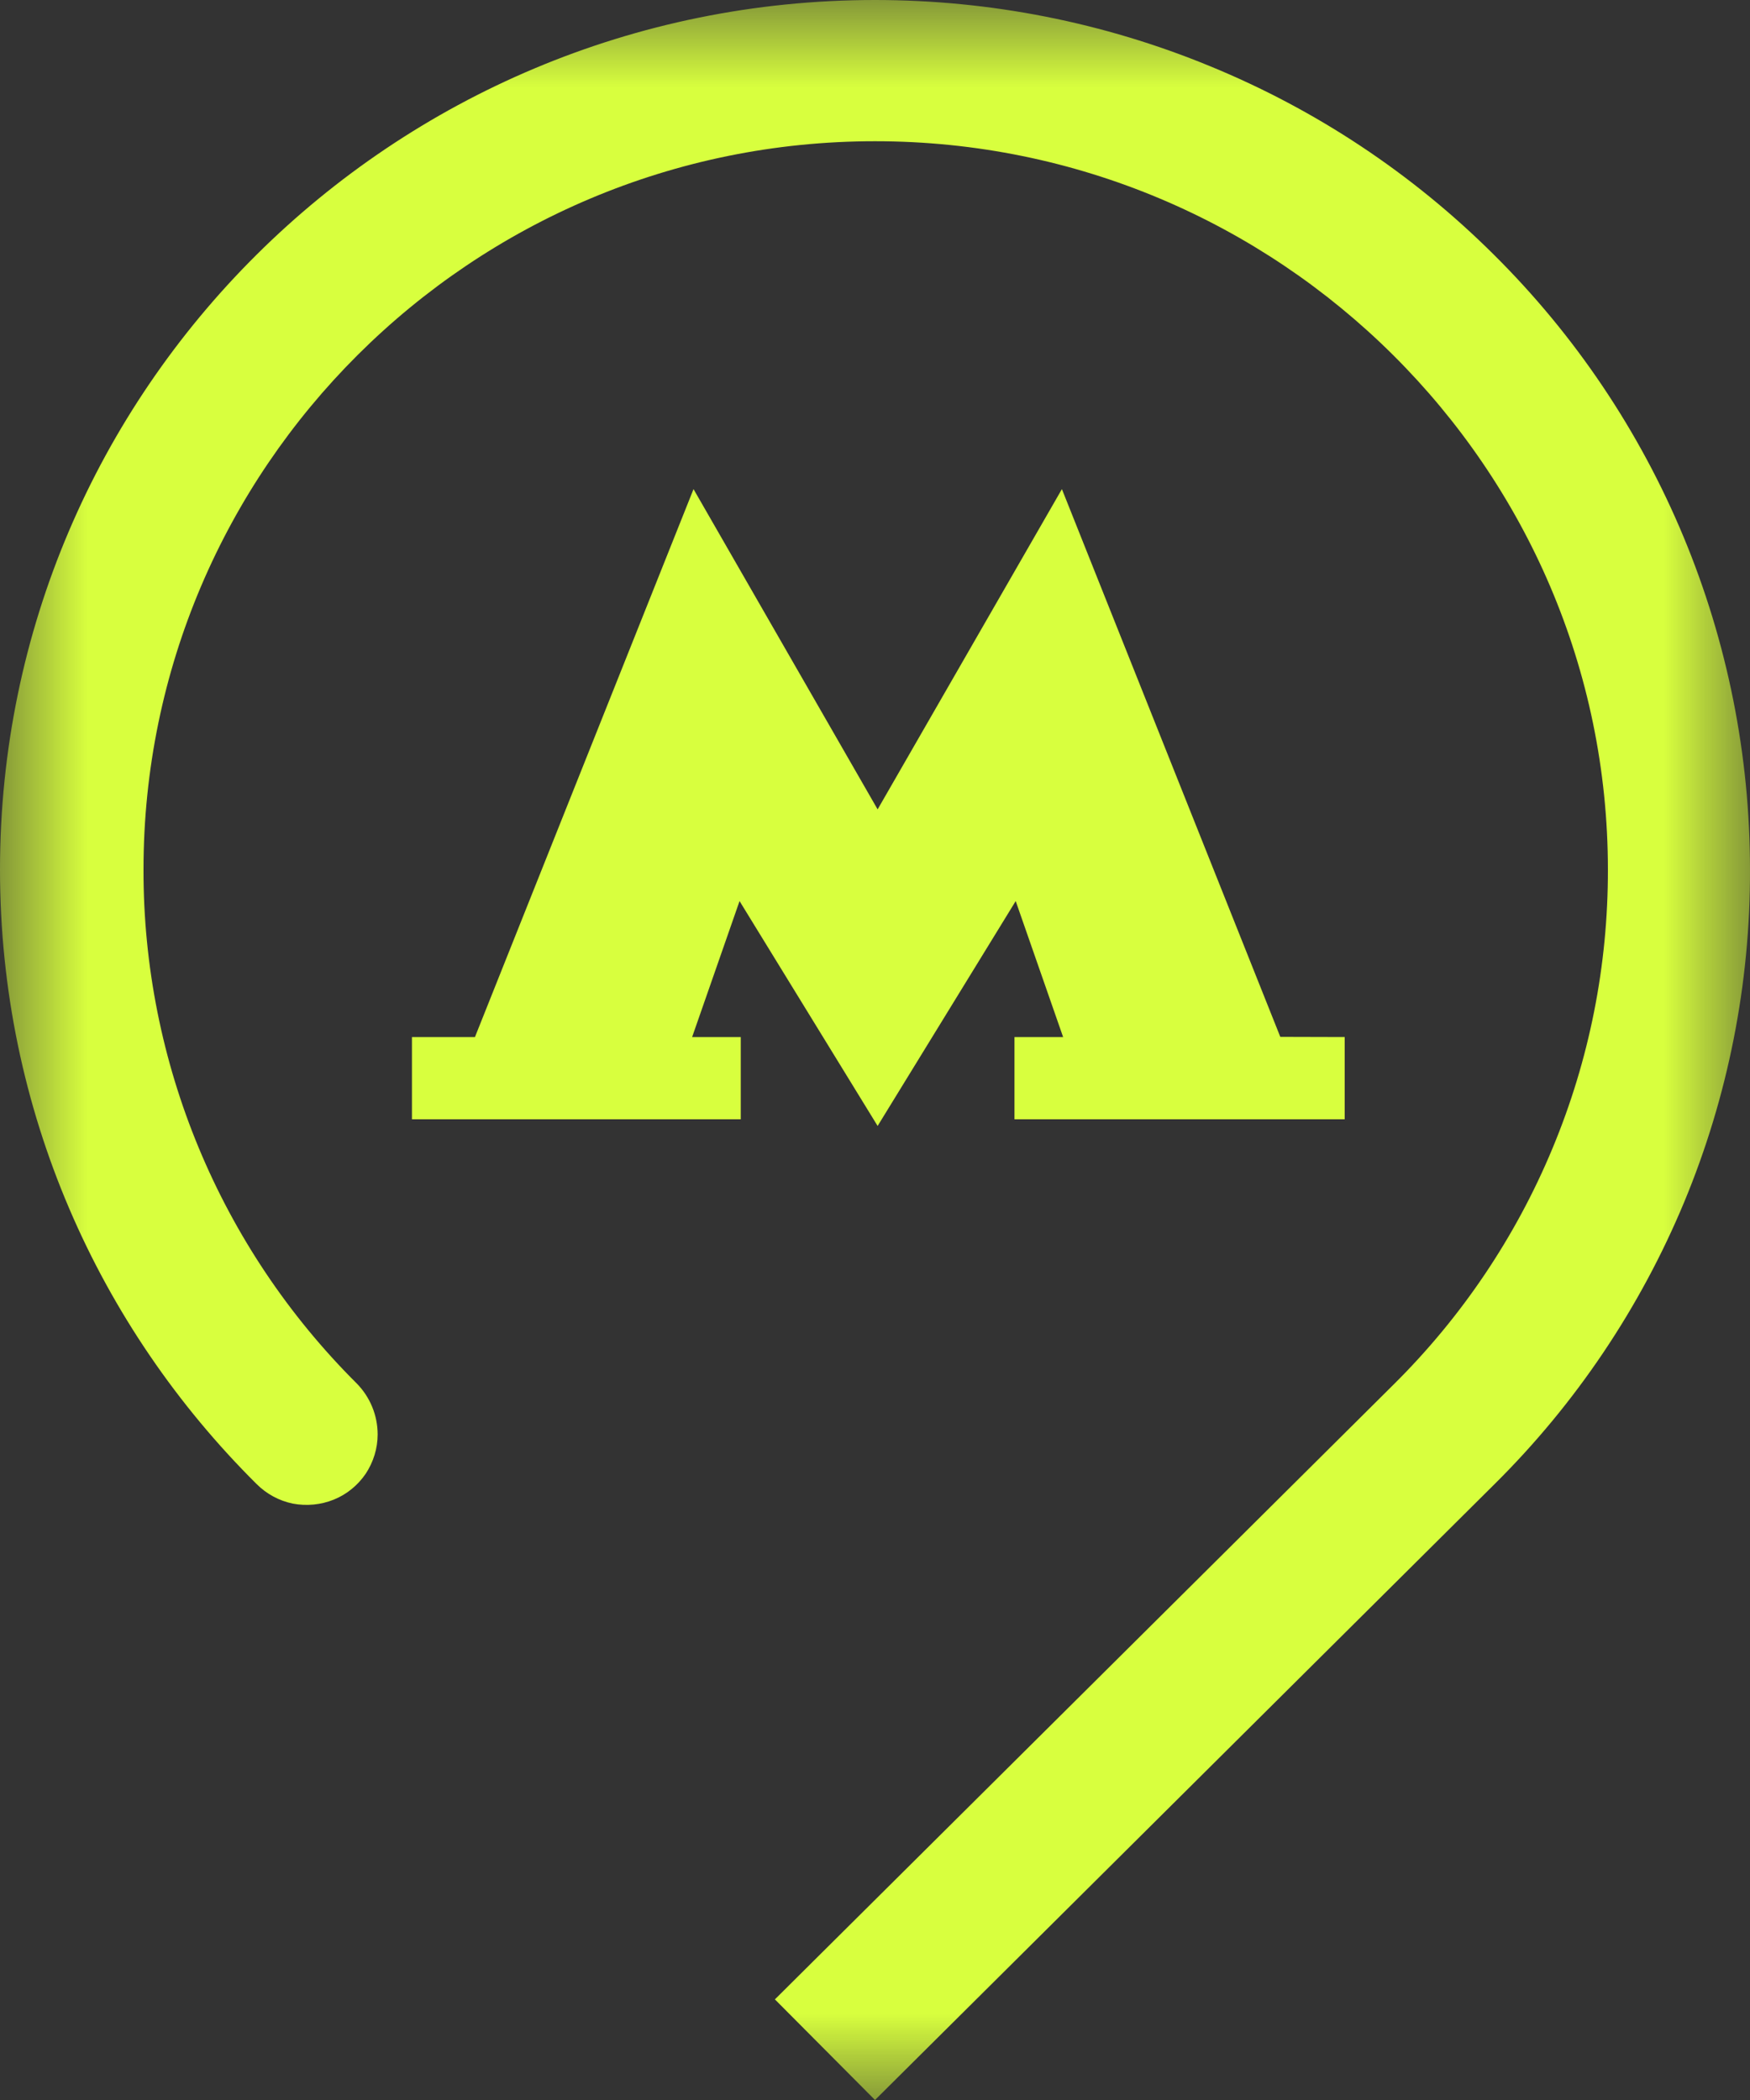 <?xml version="1.0" encoding="UTF-8"?> <svg xmlns="http://www.w3.org/2000/svg" width="10" height="12" viewBox="0 0 10 12" fill="none"><rect x="0" y="0" width="10" height="12" fill="#333333" stroke="none"/> <g clip-path="url(#clip0_462_205)"> <mask id="mask0_462_205" style="mask-type:luminance" maskUnits="userSpaceOnUse" x="0" y="0" width="10" height="12"> <path d="M10 0H0V12H10V0Z" fill="white"></path> </mask> <g mask="url(#mask0_462_205)"> <path d="M7.316 5.925L6.068 2.795L5.015 4.625L3.963 2.795L2.714 5.926H2.354V6.396H4.233V5.926H3.955L4.226 5.149L5.015 6.434L5.804 5.149L6.075 5.926H5.797V6.396H7.684V5.926L7.316 5.925ZM10 4.969C10 4.316 9.871 3.67 9.62 3.067C9.369 2.464 9.001 1.916 8.536 1.455C8.072 0.993 7.521 0.627 6.914 0.378C6.307 0.128 5.657 -0 5 6.29591e-07C2.241 6.29591e-07 0 2.227 0 4.969C0 6.344 0.564 7.584 1.466 8.48C1.523 8.537 1.595 8.576 1.673 8.592C1.752 8.607 1.834 8.599 1.908 8.569C1.982 8.539 2.045 8.487 2.09 8.421C2.134 8.354 2.158 8.276 2.158 8.197C2.158 8.088 2.115 7.983 2.038 7.905C1.256 7.126 0.818 6.07 0.82 4.969C0.82 2.675 2.692 0.807 5 0.807C7.308 0.807 9.188 2.675 9.188 4.969C9.189 5.516 9.082 6.057 8.871 6.563C8.661 7.068 8.352 7.527 7.962 7.913L4.428 11.425L5 12L8.541 8.48C9.005 8.02 9.373 7.472 9.624 6.869C9.874 6.267 10.002 5.621 10 4.969Z" fill="#D8FF3E"></path> </g> </g> <defs> <clipPath id="clip0_462_205"> <rect width="10" height="12" fill="white"></rect> </clipPath> </defs> </svg> 